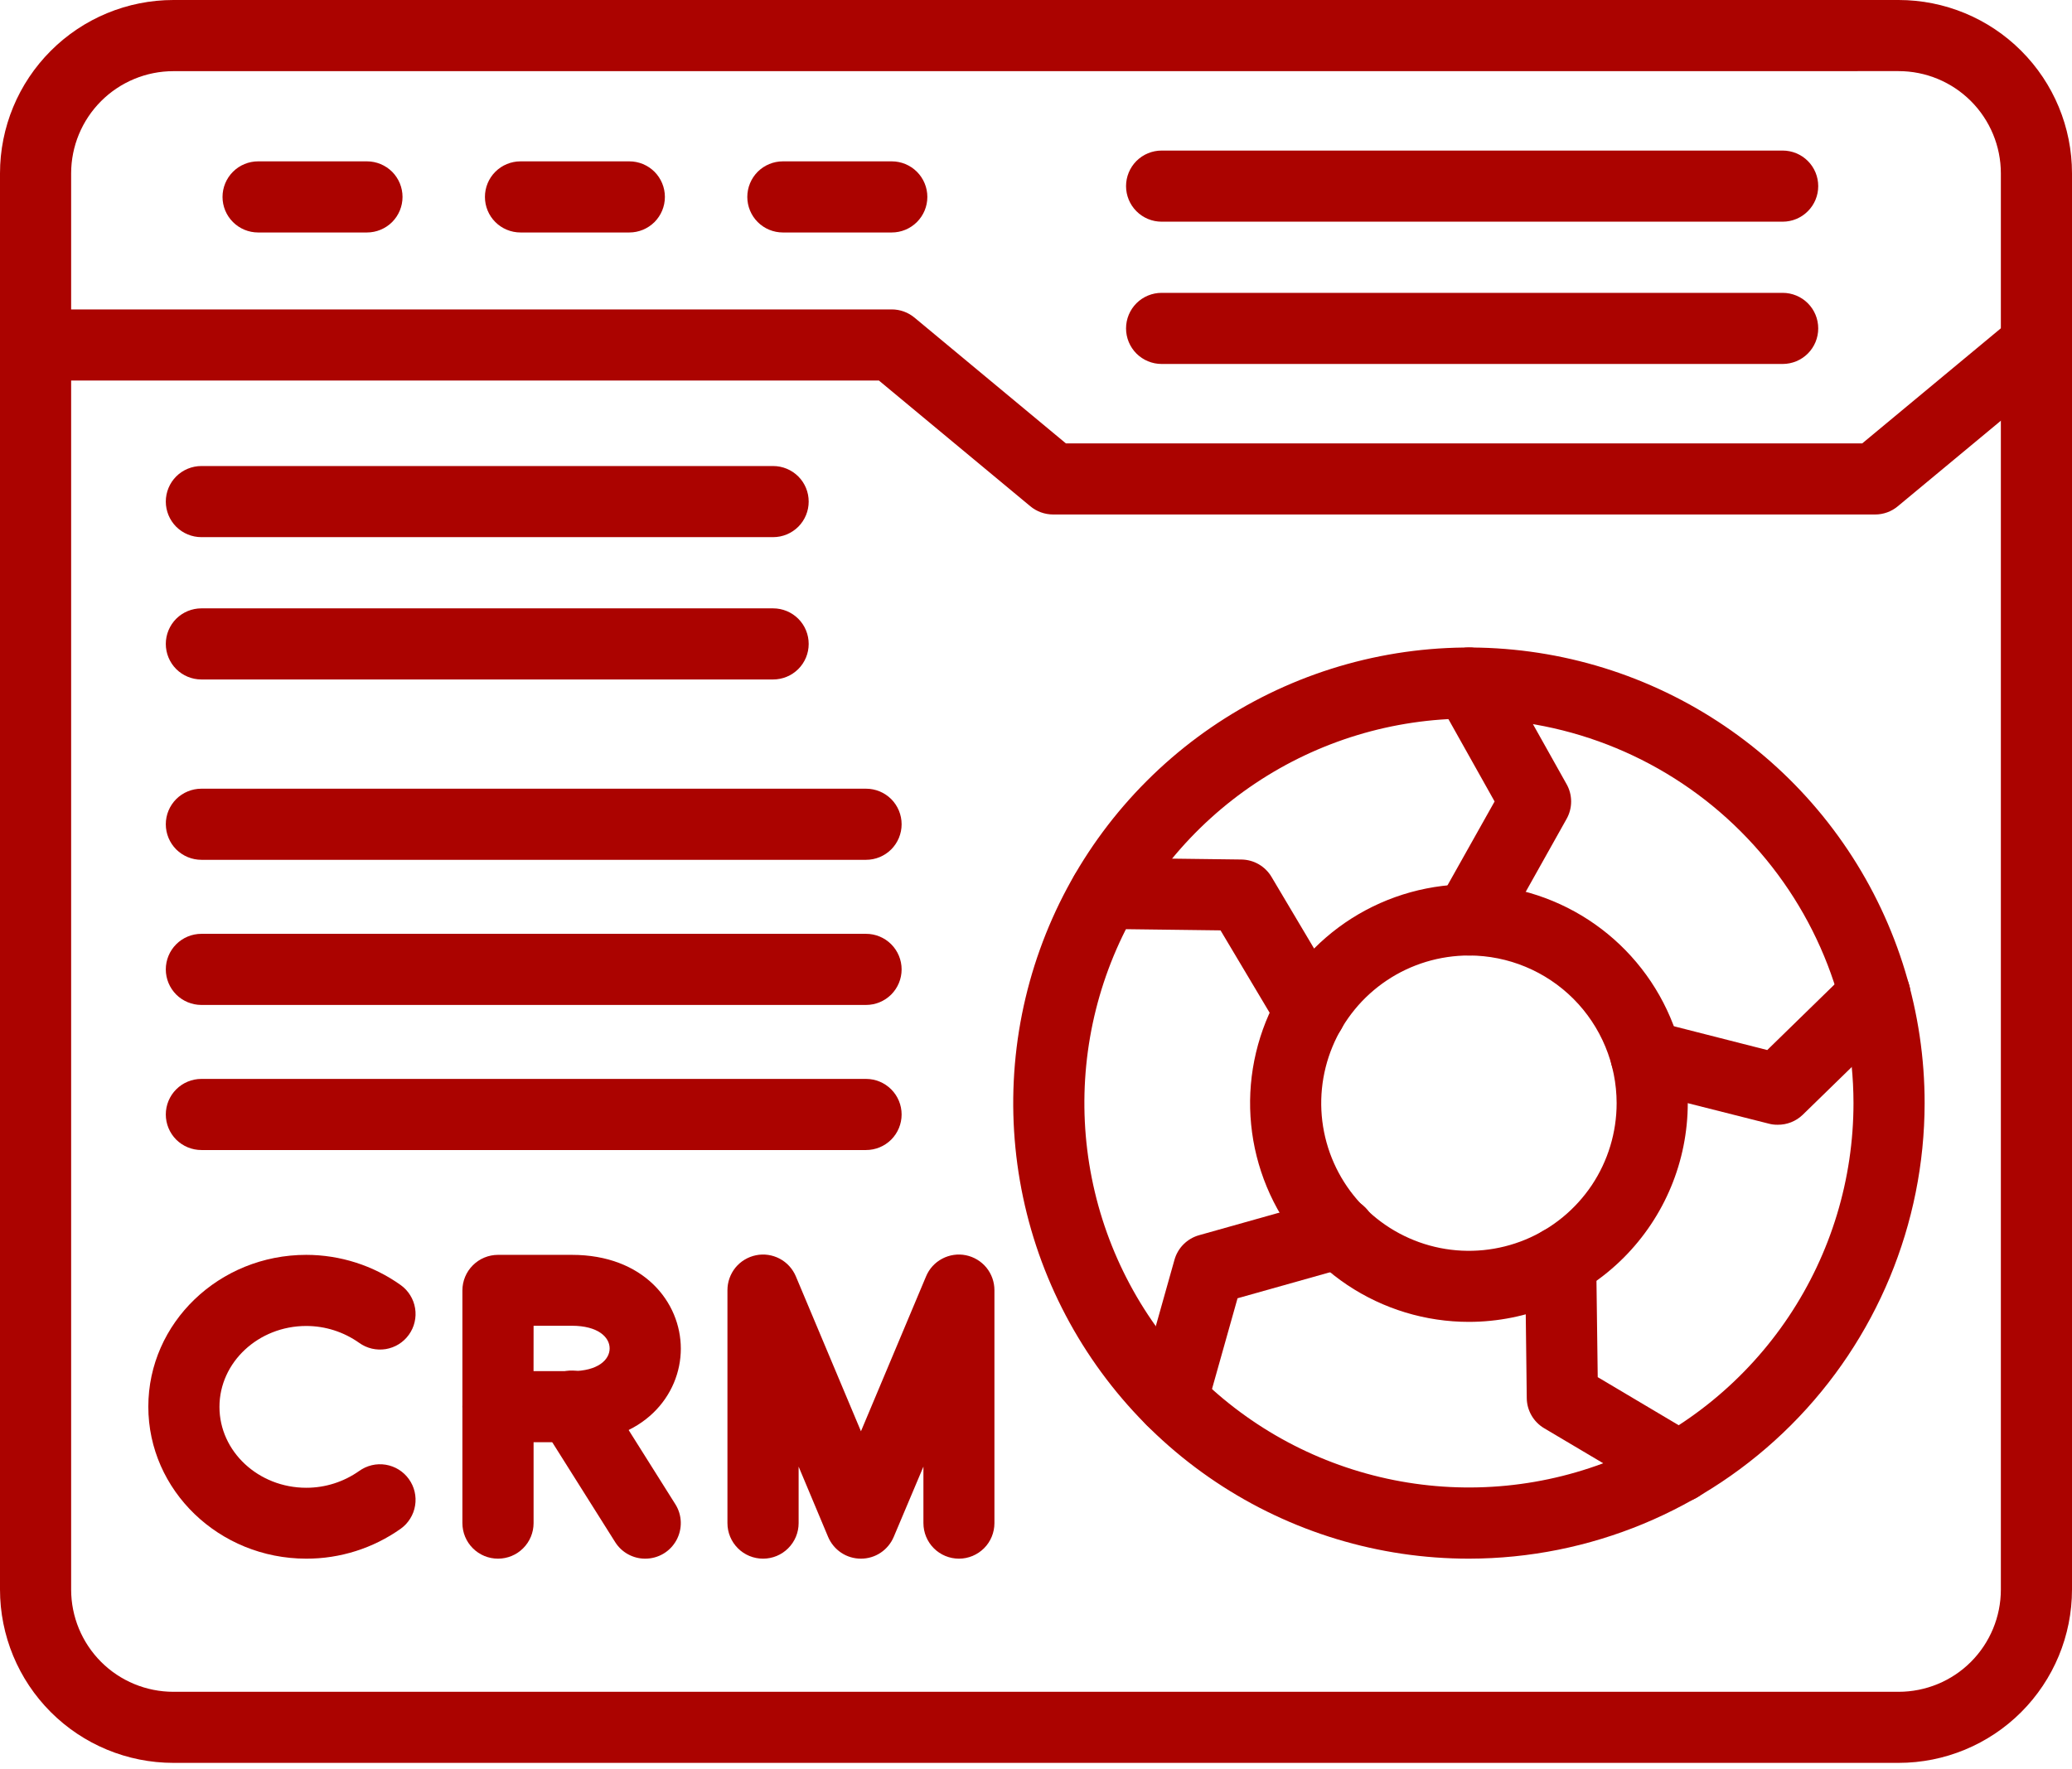 <svg width="48" height="41" viewBox="0 0 48 41" fill="none" xmlns="http://www.w3.org/2000/svg">
<path d="M43.983 40.85H4.017C2.952 40.85 1.93 40.427 1.177 39.674C0.423 38.92 0 37.899 0 36.833V4.017C0 2.952 0.423 1.93 1.177 1.177C1.93 0.423 2.952 0 4.017 0H43.983C45.048 0 46.07 0.423 46.823 1.177C47.577 1.93 48 2.952 48 4.017V36.834C48 37.9 47.576 38.921 46.823 39.674C46.07 40.427 45.048 40.85 43.983 40.85ZM4.017 1.649C3.389 1.649 2.786 1.899 2.342 2.343C1.898 2.787 1.648 3.39 1.648 4.018V36.834C1.648 37.463 1.898 38.065 2.342 38.51C2.786 38.954 3.389 39.203 4.017 39.203H43.983C44.611 39.203 45.214 38.954 45.658 38.51C46.102 38.065 46.352 37.463 46.352 36.834V4.017C46.352 3.389 46.102 2.786 45.658 2.342C45.214 1.898 44.611 1.648 43.983 1.648L4.017 1.649Z" fill="#AB0300"/>
<path d="M43.439 11.922H24.395C24.202 11.921 24.016 11.854 23.868 11.731L20.361 8.818H0.824C0.605 8.818 0.396 8.731 0.241 8.577C0.087 8.422 0 8.213 0 7.994C0 7.776 0.087 7.566 0.241 7.411C0.396 7.257 0.605 7.17 0.824 7.17H20.659C20.851 7.17 21.037 7.237 21.185 7.36L24.692 10.274H43.141L46.65 7.36C46.818 7.222 47.034 7.157 47.25 7.178C47.467 7.198 47.666 7.304 47.805 7.471C47.944 7.639 48.011 7.854 47.992 8.071C47.973 8.287 47.868 8.487 47.702 8.628L43.965 11.731C43.818 11.855 43.631 11.922 43.439 11.922Z" fill="#AB0300"/>
<path d="M8.501 5.387H5.979C5.761 5.387 5.551 5.3 5.397 5.146C5.242 4.991 5.155 4.782 5.155 4.563C5.155 4.345 5.242 4.135 5.397 3.98C5.551 3.826 5.761 3.739 5.979 3.739H8.501C8.719 3.739 8.929 3.826 9.084 3.98C9.238 4.135 9.325 4.345 9.325 4.563C9.325 4.782 9.238 4.991 9.084 5.146C8.929 5.3 8.719 5.387 8.501 5.387Z" fill="#AB0300"/>
<path d="M14.579 5.387H12.058C11.839 5.387 11.63 5.3 11.475 5.146C11.32 4.991 11.234 4.782 11.234 4.563C11.234 4.345 11.32 4.135 11.475 3.98C11.63 3.826 11.839 3.739 12.058 3.739H14.579C14.798 3.739 15.007 3.826 15.162 3.98C15.316 4.135 15.403 4.345 15.403 4.563C15.403 4.782 15.316 4.991 15.162 5.146C15.007 5.3 14.798 5.387 14.579 5.387Z" fill="#AB0300"/>
<path d="M20.659 5.387H18.136C17.917 5.387 17.708 5.3 17.553 5.146C17.399 4.991 17.312 4.782 17.312 4.563C17.312 4.345 17.399 4.135 17.553 3.98C17.708 3.826 17.917 3.739 18.136 3.739H20.659C20.877 3.739 21.087 3.826 21.241 3.98C21.396 4.135 21.483 4.345 21.483 4.563C21.483 4.782 21.396 4.991 21.241 5.146C21.087 5.3 20.877 5.387 20.659 5.387Z" fill="#AB0300"/>
<path d="M41.297 8.434H26.91C26.691 8.434 26.482 8.347 26.327 8.193C26.173 8.038 26.086 7.829 26.086 7.61C26.086 7.391 26.173 7.182 26.327 7.027C26.482 6.873 26.691 6.786 26.91 6.786H41.297C41.516 6.786 41.726 6.873 41.88 7.027C42.035 7.182 42.121 7.391 42.121 7.61C42.121 7.829 42.035 8.038 41.88 8.193C41.726 8.347 41.516 8.434 41.297 8.434Z" fill="#AB0300"/>
<path d="M41.297 5.137H26.91C26.691 5.137 26.482 5.05 26.327 4.895C26.173 4.741 26.086 4.531 26.086 4.313C26.086 4.094 26.173 3.885 26.327 3.73C26.482 3.576 26.691 3.489 26.91 3.489H41.297C41.516 3.489 41.726 3.576 41.88 3.73C42.035 3.885 42.121 4.094 42.121 4.313C42.121 4.531 42.035 4.741 41.88 4.895C41.726 5.05 41.516 5.137 41.297 5.137Z" fill="#AB0300"/>
<path d="M17.91 15.745H4.665C4.447 15.745 4.237 15.658 4.082 15.504C3.928 15.349 3.841 15.14 3.841 14.921C3.841 14.703 3.928 14.493 4.082 14.338C4.237 14.184 4.447 14.097 4.665 14.097H17.91C18.129 14.097 18.338 14.184 18.493 14.338C18.648 14.493 18.734 14.703 18.734 14.921C18.734 15.14 18.648 15.349 18.493 15.504C18.338 15.658 18.129 15.745 17.91 15.745Z" fill="#AB0300"/>
<path d="M17.91 12.447H4.665C4.447 12.447 4.237 12.36 4.082 12.206C3.928 12.051 3.841 11.841 3.841 11.623C3.841 11.404 3.928 11.195 4.082 11.04C4.237 10.886 4.447 10.799 4.665 10.799H17.91C18.129 10.799 18.338 10.886 18.493 11.04C18.648 11.195 18.734 11.404 18.734 11.623C18.734 11.841 18.648 12.051 18.493 12.206C18.338 12.36 18.129 12.447 17.91 12.447Z" fill="#AB0300"/>
<path d="M34.031 36.118C31.942 36.119 29.901 35.5 28.165 34.34C26.429 33.18 25.076 31.531 24.276 29.602C23.477 27.673 23.268 25.55 23.675 23.502C24.083 21.454 25.088 19.573 26.565 18.097C28.041 16.62 29.922 15.615 31.97 15.207C34.018 14.8 36.141 15.009 38.07 15.808C39.999 16.608 41.648 17.961 42.808 19.697C43.968 21.433 44.587 23.474 44.586 25.563C44.583 28.361 43.47 31.044 41.491 33.023C39.512 35.002 36.829 36.115 34.031 36.118ZM34.031 16.651C32.269 16.65 30.546 17.173 29.081 18.152C27.616 19.13 26.474 20.522 25.799 22.149C25.125 23.777 24.948 25.569 25.292 27.297C25.635 29.025 26.484 30.613 27.73 31.859C28.976 33.105 30.563 33.953 32.291 34.297C34.019 34.641 35.811 34.465 37.439 33.79C39.066 33.116 40.458 31.974 41.437 30.509C42.416 29.044 42.938 27.322 42.938 25.559C42.935 23.198 41.995 20.935 40.325 19.265C38.656 17.596 36.392 16.657 34.031 16.654V16.651Z" fill="#AB0300"/>
<path d="M34.031 30.631C33.028 30.632 32.047 30.334 31.213 29.777C30.38 29.22 29.73 28.429 29.346 27.502C28.962 26.576 28.861 25.556 29.057 24.573C29.253 23.589 29.735 22.686 30.445 21.977C31.154 21.267 32.057 20.785 33.041 20.589C34.024 20.393 35.044 20.494 35.97 20.878C36.897 21.262 37.688 21.912 38.245 22.745C38.802 23.579 39.1 24.56 39.099 25.563C39.098 26.906 38.563 28.195 37.613 29.145C36.663 30.095 35.374 30.63 34.031 30.631ZM34.031 22.141C33.354 22.141 32.692 22.341 32.129 22.717C31.566 23.093 31.128 23.627 30.869 24.252C30.609 24.878 30.541 25.566 30.673 26.23C30.805 26.893 31.131 27.503 31.61 27.982C32.088 28.46 32.698 28.787 33.362 28.919C34.025 29.051 34.713 28.983 35.339 28.724C35.964 28.465 36.498 28.026 36.875 27.464C37.251 26.901 37.451 26.239 37.451 25.563C37.45 24.655 37.09 23.786 36.449 23.144C35.807 22.503 34.938 22.142 34.031 22.141Z" fill="#AB0300"/>
<path d="M34.029 22.141C33.886 22.141 33.744 22.104 33.619 22.032C33.494 21.961 33.39 21.858 33.317 21.734C33.244 21.61 33.205 21.469 33.203 21.325C33.202 21.181 33.238 21.04 33.309 20.914L34.624 18.572L33.312 16.232C33.205 16.041 33.178 15.815 33.238 15.605C33.298 15.394 33.439 15.216 33.63 15.109C33.821 15.002 34.047 14.975 34.258 15.035C34.468 15.095 34.647 15.236 34.754 15.427L36.291 18.17C36.361 18.293 36.397 18.432 36.397 18.573C36.397 18.714 36.361 18.853 36.291 18.977L34.754 21.72C34.682 21.848 34.577 21.955 34.449 22.029C34.322 22.103 34.177 22.142 34.029 22.141Z" fill="#AB0300"/>
<path d="M41.179 26.063C41.11 26.064 41.04 26.055 40.973 26.037L37.927 25.267C37.822 25.24 37.724 25.192 37.637 25.127C37.551 25.062 37.478 24.981 37.423 24.887C37.368 24.794 37.331 24.691 37.316 24.584C37.301 24.476 37.307 24.367 37.334 24.262C37.361 24.157 37.409 24.059 37.474 23.972C37.539 23.886 37.621 23.813 37.714 23.758C37.807 23.703 37.911 23.666 38.018 23.651C38.125 23.636 38.234 23.642 38.339 23.669L40.94 24.332L42.861 22.458C43.018 22.305 43.228 22.221 43.447 22.224C43.666 22.227 43.874 22.316 44.027 22.473C44.179 22.63 44.263 22.84 44.261 23.059C44.258 23.277 44.168 23.486 44.012 23.639L41.76 25.834C41.604 25.984 41.395 26.066 41.179 26.063Z" fill="#AB0300"/>
<path d="M38.895 34.814C38.748 34.814 38.602 34.775 38.475 34.699L35.771 33.095C35.65 33.023 35.549 32.921 35.479 32.799C35.408 32.676 35.37 32.538 35.369 32.397L35.331 29.249C35.329 29.141 35.349 29.033 35.389 28.933C35.429 28.832 35.489 28.741 35.565 28.663C35.64 28.586 35.73 28.524 35.83 28.481C35.929 28.439 36.036 28.416 36.144 28.415C36.252 28.413 36.36 28.433 36.46 28.474C36.561 28.514 36.652 28.573 36.73 28.649C36.807 28.724 36.869 28.814 36.912 28.914C36.955 29.013 36.977 29.12 36.978 29.229L37.013 31.912L39.32 33.282C39.475 33.374 39.596 33.515 39.664 33.682C39.731 33.85 39.742 34.035 39.694 34.209C39.646 34.383 39.542 34.537 39.398 34.646C39.254 34.756 39.078 34.815 38.898 34.814H38.895Z" fill="#AB0300"/>
<path d="M27.149 33.268C27.073 33.268 26.998 33.258 26.925 33.237C26.715 33.178 26.537 33.038 26.43 32.847C26.323 32.656 26.296 32.431 26.356 32.221L27.208 29.192C27.246 29.057 27.318 28.933 27.418 28.833C27.518 28.734 27.641 28.661 27.777 28.623L30.805 27.771C30.91 27.739 31.02 27.729 31.129 27.74C31.238 27.752 31.344 27.785 31.44 27.837C31.536 27.89 31.62 27.962 31.689 28.047C31.757 28.133 31.807 28.232 31.837 28.337C31.866 28.442 31.875 28.553 31.861 28.661C31.848 28.77 31.813 28.875 31.758 28.97C31.704 29.065 31.631 29.148 31.544 29.215C31.457 29.281 31.358 29.33 31.252 29.357L28.669 30.084L27.942 32.667C27.893 32.84 27.79 32.992 27.646 33.101C27.503 33.209 27.329 33.268 27.149 33.268Z" fill="#AB0300"/>
<path d="M30.354 24.264C30.211 24.264 30.071 24.226 29.947 24.156C29.822 24.085 29.719 23.983 29.646 23.86L28.275 21.559L25.591 21.525C25.483 21.523 25.376 21.501 25.277 21.458C25.177 21.416 25.087 21.354 25.012 21.276C24.859 21.12 24.775 20.909 24.778 20.69C24.78 20.472 24.87 20.263 25.026 20.111C25.183 19.958 25.393 19.874 25.612 19.877L28.758 19.917C28.899 19.919 29.037 19.956 29.16 20.027C29.282 20.098 29.384 20.198 29.456 20.32L31.062 23.023C31.136 23.149 31.176 23.291 31.178 23.437C31.179 23.582 31.142 23.725 31.07 23.852C30.998 23.978 30.894 24.084 30.768 24.157C30.643 24.23 30.5 24.269 30.354 24.269V24.264Z" fill="#AB0300"/>
<path d="M7.095 36.118C5.077 36.118 3.436 34.538 3.436 32.596C3.436 30.653 5.077 29.078 7.095 29.078C7.88 29.079 8.645 29.323 9.284 29.779C9.372 29.842 9.446 29.922 9.503 30.014C9.56 30.106 9.599 30.208 9.616 30.315C9.634 30.422 9.63 30.531 9.605 30.636C9.581 30.742 9.535 30.841 9.472 30.929C9.409 31.017 9.329 31.092 9.237 31.149C9.145 31.206 9.043 31.244 8.936 31.262C8.829 31.279 8.72 31.275 8.615 31.251C8.509 31.226 8.41 31.181 8.322 31.118C7.963 30.863 7.535 30.726 7.095 30.726C5.986 30.726 5.084 31.568 5.084 32.601C5.084 33.634 5.986 34.475 7.095 34.475C7.534 34.476 7.963 34.339 8.322 34.085C8.41 34.022 8.509 33.977 8.615 33.952C8.72 33.927 8.829 33.924 8.936 33.941C9.043 33.959 9.145 33.997 9.237 34.054C9.329 34.111 9.409 34.186 9.472 34.274C9.535 34.362 9.581 34.461 9.605 34.566C9.63 34.672 9.634 34.781 9.616 34.888C9.599 34.995 9.56 35.097 9.503 35.189C9.446 35.281 9.372 35.361 9.284 35.424C8.644 35.877 7.879 36.12 7.095 36.118Z" fill="#AB0300"/>
<path d="M22.216 36.118C21.997 36.118 21.788 36.032 21.633 35.877C21.479 35.723 21.392 35.513 21.392 35.294V33.985L20.704 35.614C20.641 35.763 20.535 35.891 20.4 35.981C20.265 36.071 20.107 36.118 19.944 36.118C19.782 36.118 19.623 36.071 19.488 35.981C19.353 35.891 19.247 35.763 19.184 35.614L18.501 33.985V35.294C18.501 35.513 18.414 35.723 18.259 35.877C18.105 36.032 17.895 36.118 17.677 36.118C17.458 36.118 17.248 36.032 17.094 35.877C16.939 35.723 16.852 35.513 16.852 35.294V29.896C16.852 29.706 16.918 29.521 17.038 29.373C17.159 29.226 17.327 29.125 17.514 29.087C17.701 29.049 17.895 29.078 18.063 29.167C18.231 29.256 18.363 29.401 18.437 29.577L19.945 33.166L21.453 29.577C21.526 29.401 21.658 29.256 21.827 29.167C21.995 29.078 22.189 29.049 22.376 29.087C22.562 29.125 22.73 29.226 22.851 29.373C22.971 29.521 23.037 29.706 23.037 29.896V35.294C23.037 35.512 22.951 35.722 22.797 35.876C22.643 36.03 22.434 36.118 22.216 36.118Z" fill="#AB0300"/>
<path d="M13.248 33.42H11.537C11.318 33.42 11.108 33.333 10.954 33.178C10.799 33.024 10.712 32.814 10.712 32.596V29.902C10.712 29.684 10.799 29.474 10.954 29.32C11.108 29.165 11.318 29.078 11.537 29.078H13.249C14.906 29.078 15.772 30.172 15.772 31.252C15.772 32.331 14.905 33.42 13.248 33.42ZM12.36 31.772H13.248C13.853 31.772 14.123 31.508 14.123 31.246C14.123 30.985 13.853 30.721 13.248 30.721H12.361L12.36 31.772Z" fill="#AB0300"/>
<path d="M11.537 36.118C11.318 36.118 11.108 36.032 10.954 35.877C10.799 35.723 10.712 35.513 10.712 35.294V32.596C10.712 32.377 10.799 32.168 10.954 32.013C11.108 31.858 11.318 31.772 11.537 31.772C11.755 31.772 11.965 31.858 12.119 32.013C12.274 32.168 12.361 32.377 12.361 32.596V35.294C12.361 35.513 12.274 35.723 12.119 35.877C11.965 36.032 11.755 36.118 11.537 36.118Z" fill="#AB0300"/>
<path d="M14.948 36.118C14.809 36.119 14.671 36.083 14.549 36.016C14.427 35.949 14.324 35.851 14.25 35.733L12.551 33.035C12.491 32.943 12.45 32.84 12.43 32.733C12.411 32.625 12.412 32.515 12.436 32.408C12.459 32.301 12.503 32.2 12.566 32.11C12.629 32.02 12.709 31.944 12.802 31.886C12.895 31.828 12.998 31.789 13.106 31.771C13.214 31.753 13.324 31.756 13.431 31.782C13.537 31.807 13.637 31.853 13.726 31.918C13.814 31.982 13.889 32.063 13.946 32.157L15.644 34.855C15.723 34.979 15.767 35.123 15.771 35.27C15.775 35.417 15.74 35.563 15.669 35.692C15.598 35.821 15.494 35.929 15.367 36.004C15.24 36.079 15.095 36.118 14.948 36.118Z" fill="#AB0300"/>
<path d="M20.063 19.924H4.665C4.447 19.924 4.237 19.837 4.082 19.683C3.928 19.528 3.841 19.319 3.841 19.1C3.841 18.881 3.928 18.672 4.082 18.517C4.237 18.363 4.447 18.276 4.665 18.276H20.063C20.282 18.276 20.491 18.363 20.646 18.517C20.8 18.672 20.887 18.881 20.887 19.1C20.887 19.319 20.8 19.528 20.646 19.683C20.491 19.837 20.282 19.924 20.063 19.924Z" fill="#AB0300"/>
<path d="M20.063 23.287H4.665C4.447 23.287 4.237 23.2 4.082 23.046C3.928 22.891 3.841 22.682 3.841 22.463C3.841 22.245 3.928 22.035 4.082 21.881C4.237 21.726 4.447 21.639 4.665 21.639H20.063C20.282 21.639 20.491 21.726 20.646 21.881C20.8 22.035 20.887 22.245 20.887 22.463C20.887 22.682 20.8 22.891 20.646 23.046C20.491 23.2 20.282 23.287 20.063 23.287Z" fill="#AB0300"/>
<path d="M20.063 26.649H4.665C4.447 26.649 4.237 26.562 4.082 26.408C3.928 26.253 3.841 26.044 3.841 25.825C3.841 25.607 3.928 25.397 4.082 25.243C4.237 25.088 4.447 25.001 4.665 25.001H20.063C20.282 25.001 20.491 25.088 20.646 25.243C20.8 25.397 20.887 25.607 20.887 25.825C20.887 26.044 20.8 26.253 20.646 26.408C20.491 26.562 20.282 26.649 20.063 26.649Z" fill="#AB0300"/>
</svg>
